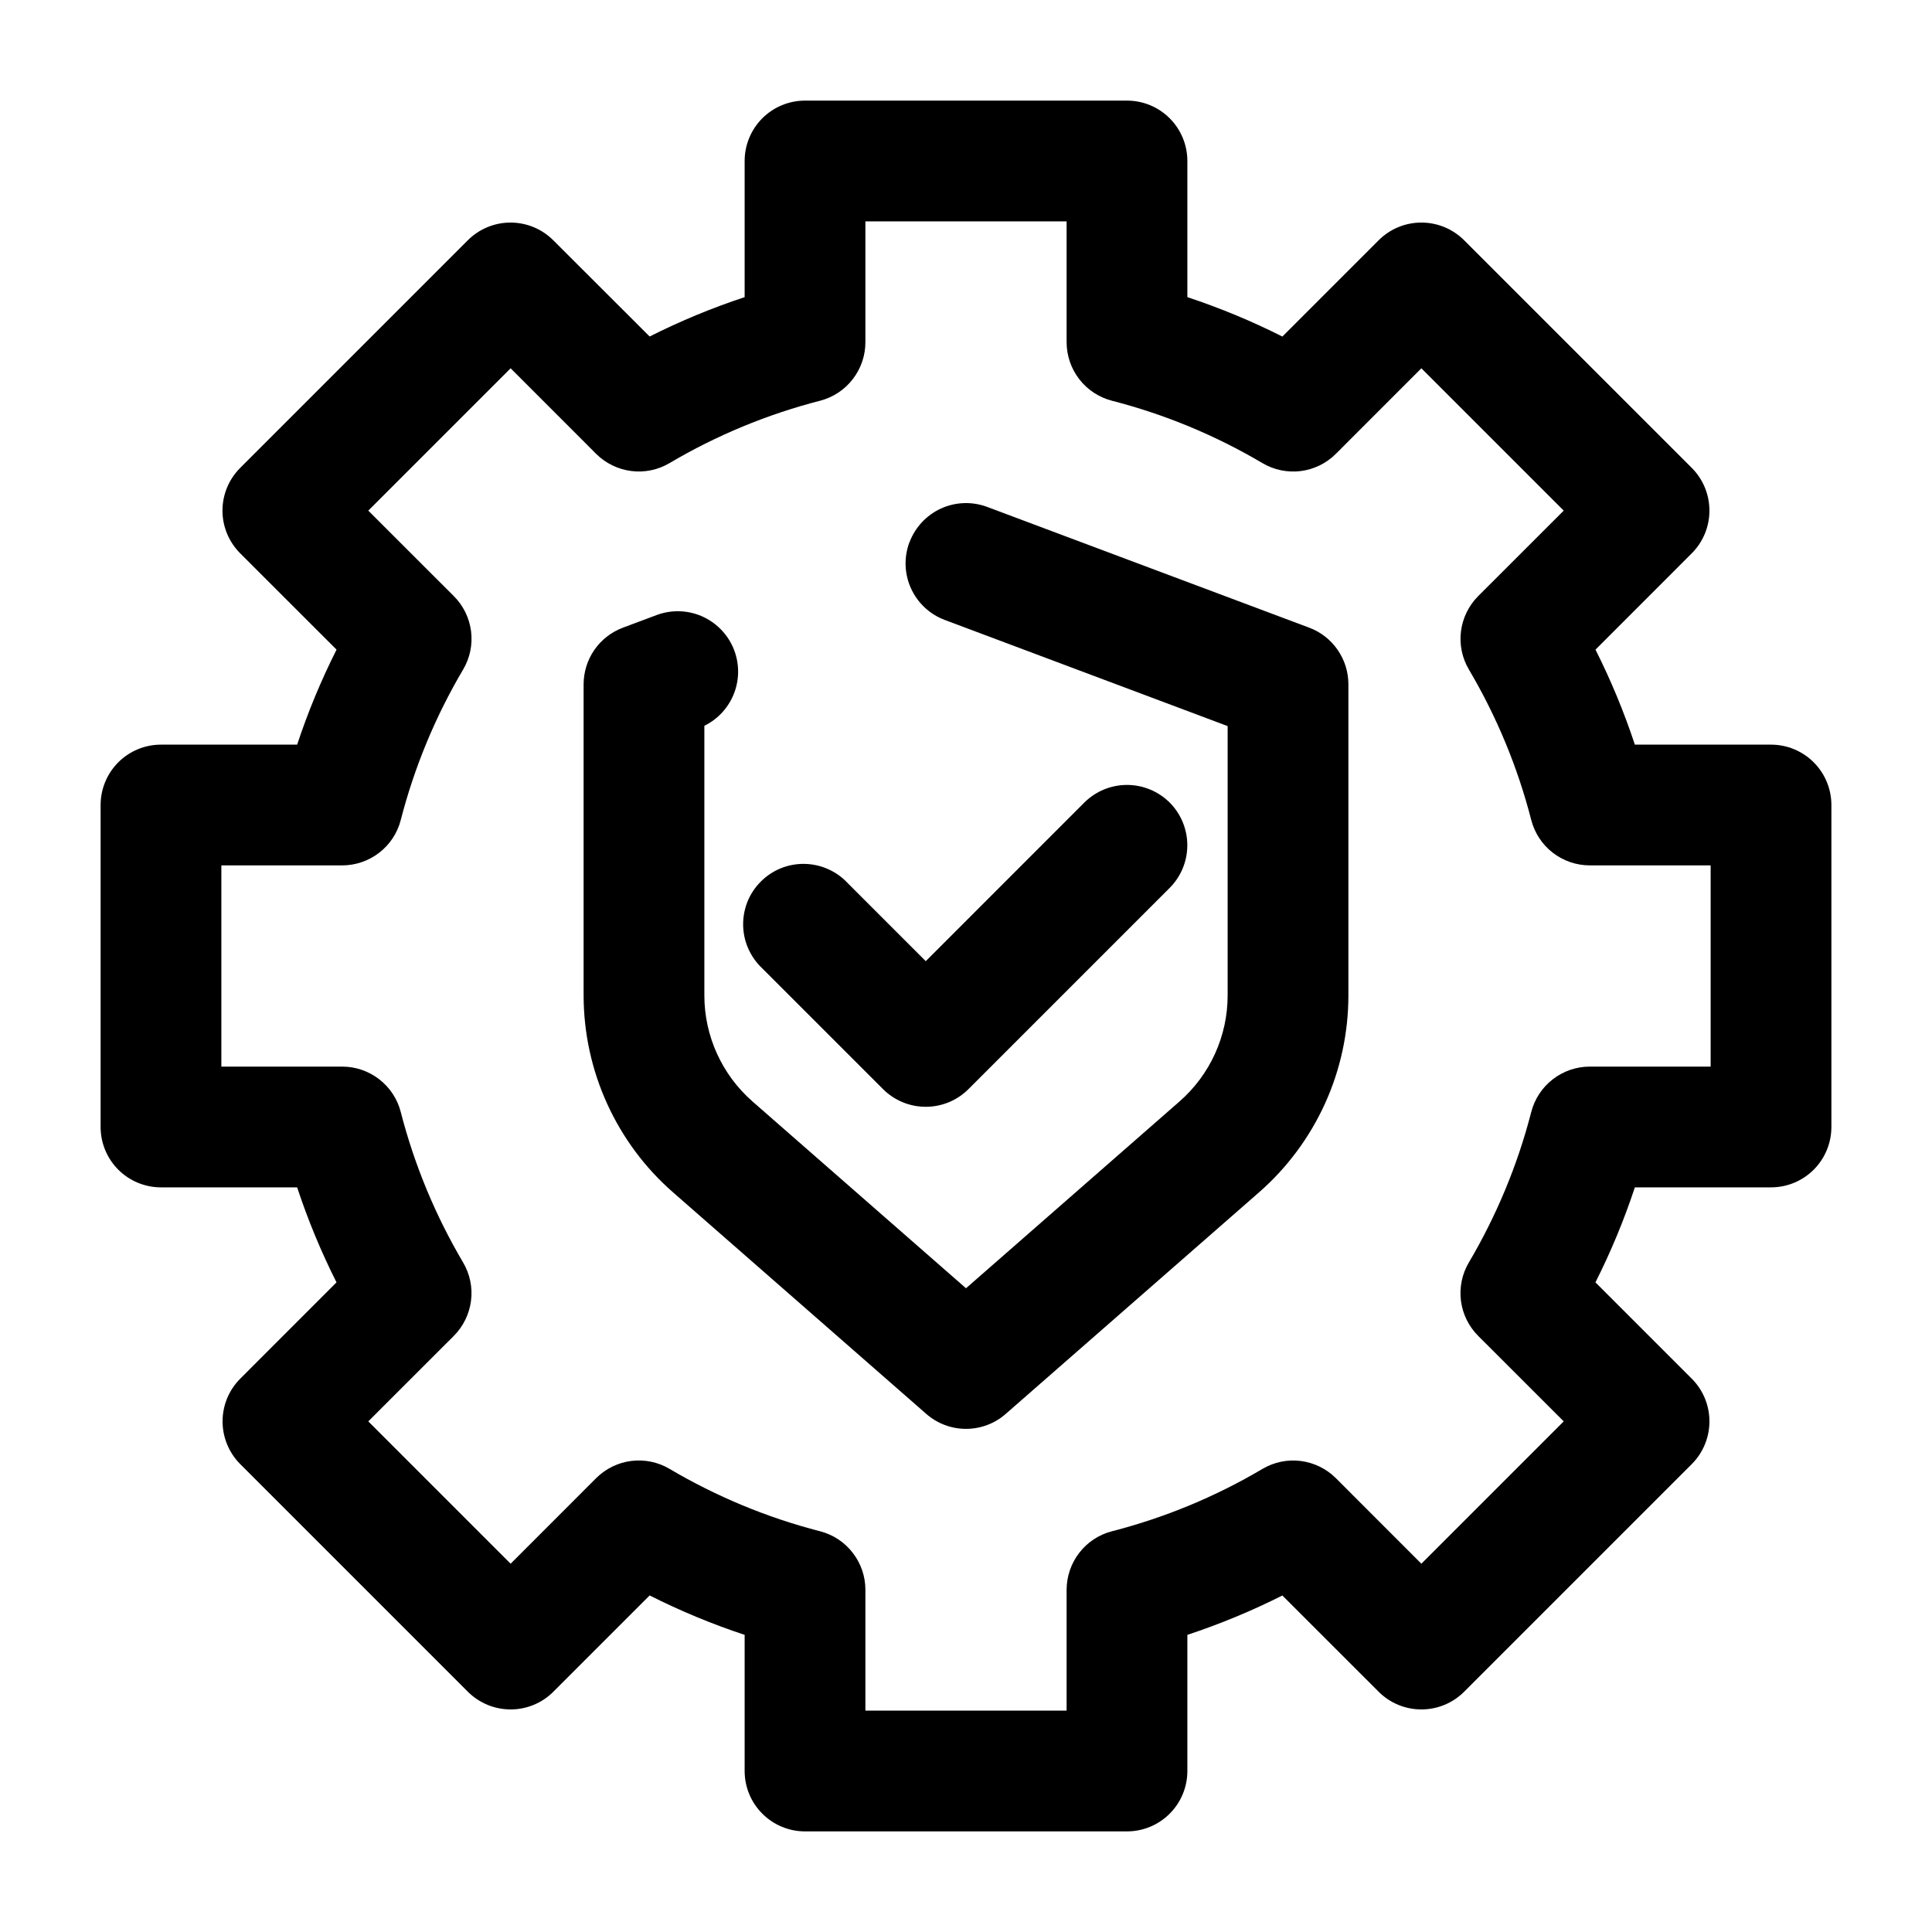 <svg width="40" height="40" viewBox="0 0 40 40" fill="none" xmlns="http://www.w3.org/2000/svg">
<path fill-rule="evenodd" clip-rule="evenodd" d="M15.417 3.333C15.417 3.002 15.548 2.684 15.783 2.449C16.017 2.215 16.335 2.083 16.667 2.083H23.333C23.665 2.083 23.983 2.215 24.217 2.449C24.452 2.684 24.583 3.002 24.583 3.333V6.152C25.263 6.377 25.92 6.65 26.55 6.968L28.545 4.973C28.779 4.739 29.097 4.608 29.428 4.608C29.76 4.608 30.077 4.739 30.312 4.973L35.027 9.688C35.261 9.923 35.392 10.24 35.392 10.572C35.392 10.903 35.261 11.22 35.027 11.455L33.033 13.45C33.35 14.08 33.623 14.737 33.848 15.417H36.667C36.998 15.417 37.316 15.548 37.551 15.783C37.785 16.017 37.917 16.335 37.917 16.667V23.333C37.917 23.665 37.785 23.983 37.551 24.217C37.316 24.452 36.998 24.583 36.667 24.583H33.848C33.625 25.258 33.352 25.915 33.032 26.55L35.027 28.545C35.261 28.779 35.392 29.097 35.392 29.428C35.392 29.759 35.261 30.077 35.027 30.312L30.312 35.027C30.077 35.261 29.76 35.392 29.428 35.392C29.097 35.392 28.779 35.261 28.545 35.027L26.55 33.033C25.92 33.35 25.263 33.623 24.583 33.848V36.667C24.583 36.998 24.452 37.316 24.217 37.55C23.983 37.785 23.665 37.917 23.333 37.917H16.667C16.335 37.917 16.017 37.785 15.783 37.55C15.548 37.316 15.417 36.998 15.417 36.667V33.848C14.742 33.625 14.085 33.352 13.45 33.032L11.455 35.027C11.221 35.261 10.903 35.392 10.572 35.392C10.241 35.392 9.923 35.261 9.688 35.027L4.973 30.312C4.739 30.077 4.608 29.759 4.608 29.428C4.608 29.097 4.739 28.779 4.973 28.545L6.967 26.55C6.647 25.915 6.375 25.258 6.152 24.583H3.333C3.002 24.583 2.684 24.452 2.449 24.217C2.215 23.983 2.083 23.665 2.083 23.333V16.667C2.083 16.335 2.215 16.017 2.449 15.783C2.684 15.548 3.002 15.417 3.333 15.417H6.152C6.375 14.742 6.648 14.085 6.968 13.45L4.972 11.455C4.738 11.22 4.606 10.903 4.606 10.572C4.606 10.24 4.738 9.923 4.972 9.688L9.687 4.973C9.921 4.739 10.239 4.608 10.57 4.608C10.901 4.608 11.219 4.739 11.453 4.973L13.45 6.967C14.085 6.647 14.742 6.375 15.417 6.152V3.333ZM17.917 4.583V7.087C17.917 7.364 17.824 7.633 17.654 7.852C17.485 8.071 17.247 8.227 16.978 8.297C15.884 8.578 14.835 9.013 13.862 9.588C13.623 9.729 13.345 9.787 13.07 9.752C12.795 9.717 12.539 9.592 12.343 9.397L10.572 7.625L7.625 10.572L9.397 12.343C9.593 12.539 9.718 12.795 9.753 13.07C9.787 13.346 9.73 13.624 9.588 13.863C9.013 14.836 8.579 15.884 8.297 16.978C8.228 17.247 8.071 17.485 7.852 17.654C7.633 17.824 7.364 17.916 7.087 17.917H4.583V22.083H7.087C7.364 22.083 7.633 22.176 7.852 22.346C8.071 22.515 8.228 22.753 8.297 23.022C8.582 24.13 9.02 25.175 9.588 26.138C9.729 26.377 9.787 26.655 9.752 26.93C9.717 27.205 9.592 27.46 9.397 27.657L7.625 29.428L10.572 32.375L12.343 30.603C12.54 30.407 12.795 30.282 13.071 30.247C13.346 30.213 13.625 30.27 13.863 30.412C14.823 30.978 15.87 31.418 16.978 31.703C17.247 31.772 17.485 31.929 17.654 32.148C17.824 32.367 17.917 32.636 17.917 32.913V35.417H22.083V32.913C22.084 32.636 22.176 32.367 22.346 32.148C22.515 31.929 22.753 31.772 23.022 31.703C24.116 31.422 25.166 30.987 26.138 30.412C26.377 30.271 26.655 30.213 26.93 30.248C27.205 30.283 27.461 30.408 27.657 30.603L29.428 32.375L32.375 29.428L30.603 27.657C30.407 27.46 30.282 27.205 30.247 26.929C30.213 26.654 30.27 26.375 30.412 26.137C30.978 25.177 31.418 24.13 31.703 23.022C31.773 22.753 31.929 22.515 32.148 22.346C32.367 22.176 32.636 22.083 32.913 22.083H35.417V17.917H32.913C32.636 17.916 32.367 17.824 32.148 17.654C31.929 17.485 31.773 17.247 31.703 16.978C31.422 15.884 30.987 14.835 30.412 13.862C30.271 13.623 30.213 13.345 30.248 13.07C30.283 12.795 30.408 12.539 30.603 12.343L32.375 10.572L29.428 7.625L27.657 9.397C27.46 9.593 27.205 9.718 26.93 9.753C26.654 9.787 26.375 9.729 26.137 9.588C25.164 9.013 24.116 8.578 23.022 8.297C22.753 8.227 22.515 8.071 22.346 7.852C22.176 7.633 22.084 7.364 22.083 7.087V4.583H17.917Z" fill="black"/>
<path fill-rule="evenodd" clip-rule="evenodd" d="M18.83 11.228C18.946 10.918 19.181 10.666 19.482 10.528C19.784 10.391 20.128 10.379 20.438 10.495L27.105 12.995C27.344 13.084 27.549 13.244 27.694 13.454C27.839 13.663 27.917 13.912 27.917 14.166V20.61C27.917 21.382 27.752 22.145 27.433 22.848C27.113 23.551 26.648 24.178 26.067 24.686L20.823 29.273C20.596 29.473 20.303 29.583 20 29.583C19.697 29.583 19.405 29.473 19.177 29.273L13.933 24.685C13.352 24.177 12.887 23.55 12.568 22.847C12.249 22.145 12.084 21.382 12.083 20.61V14.166C12.084 13.912 12.161 13.664 12.306 13.455C12.451 13.245 12.657 13.086 12.895 12.996L13.592 12.735C13.892 12.622 14.225 12.629 14.52 12.754C14.815 12.88 15.051 13.114 15.179 13.408C15.306 13.703 15.316 14.035 15.205 14.336C15.094 14.638 14.871 14.885 14.583 15.027V20.61C14.583 21.45 14.947 22.25 15.58 22.805L20 26.672L24.42 22.805C24.733 22.531 24.984 22.194 25.156 21.815C25.328 21.436 25.417 21.026 25.417 20.61V15.033L19.562 12.836C19.251 12.72 19 12.486 18.862 12.184C18.724 11.883 18.712 11.539 18.828 11.228H18.83Z" fill="black"/>
<path fill-rule="evenodd" clip-rule="evenodd" d="M24.217 16.616C24.451 16.851 24.582 17.169 24.582 17.5C24.582 17.831 24.451 18.149 24.217 18.383L20.05 22.55C19.816 22.784 19.498 22.915 19.167 22.915C18.835 22.915 18.518 22.784 18.283 22.55L15.783 20.05C15.661 19.935 15.562 19.797 15.494 19.644C15.425 19.491 15.389 19.325 15.386 19.157C15.383 18.99 15.414 18.823 15.476 18.667C15.539 18.512 15.633 18.37 15.752 18.252C15.87 18.133 16.012 18.039 16.167 17.976C16.323 17.913 16.49 17.883 16.657 17.886C16.825 17.889 16.991 17.925 17.144 17.994C17.298 18.062 17.436 18.16 17.55 18.283L19.167 19.9L22.45 16.616C22.684 16.383 23.002 16.251 23.333 16.251C23.665 16.251 23.982 16.383 24.217 16.616Z" fill="black"/>
</svg>
